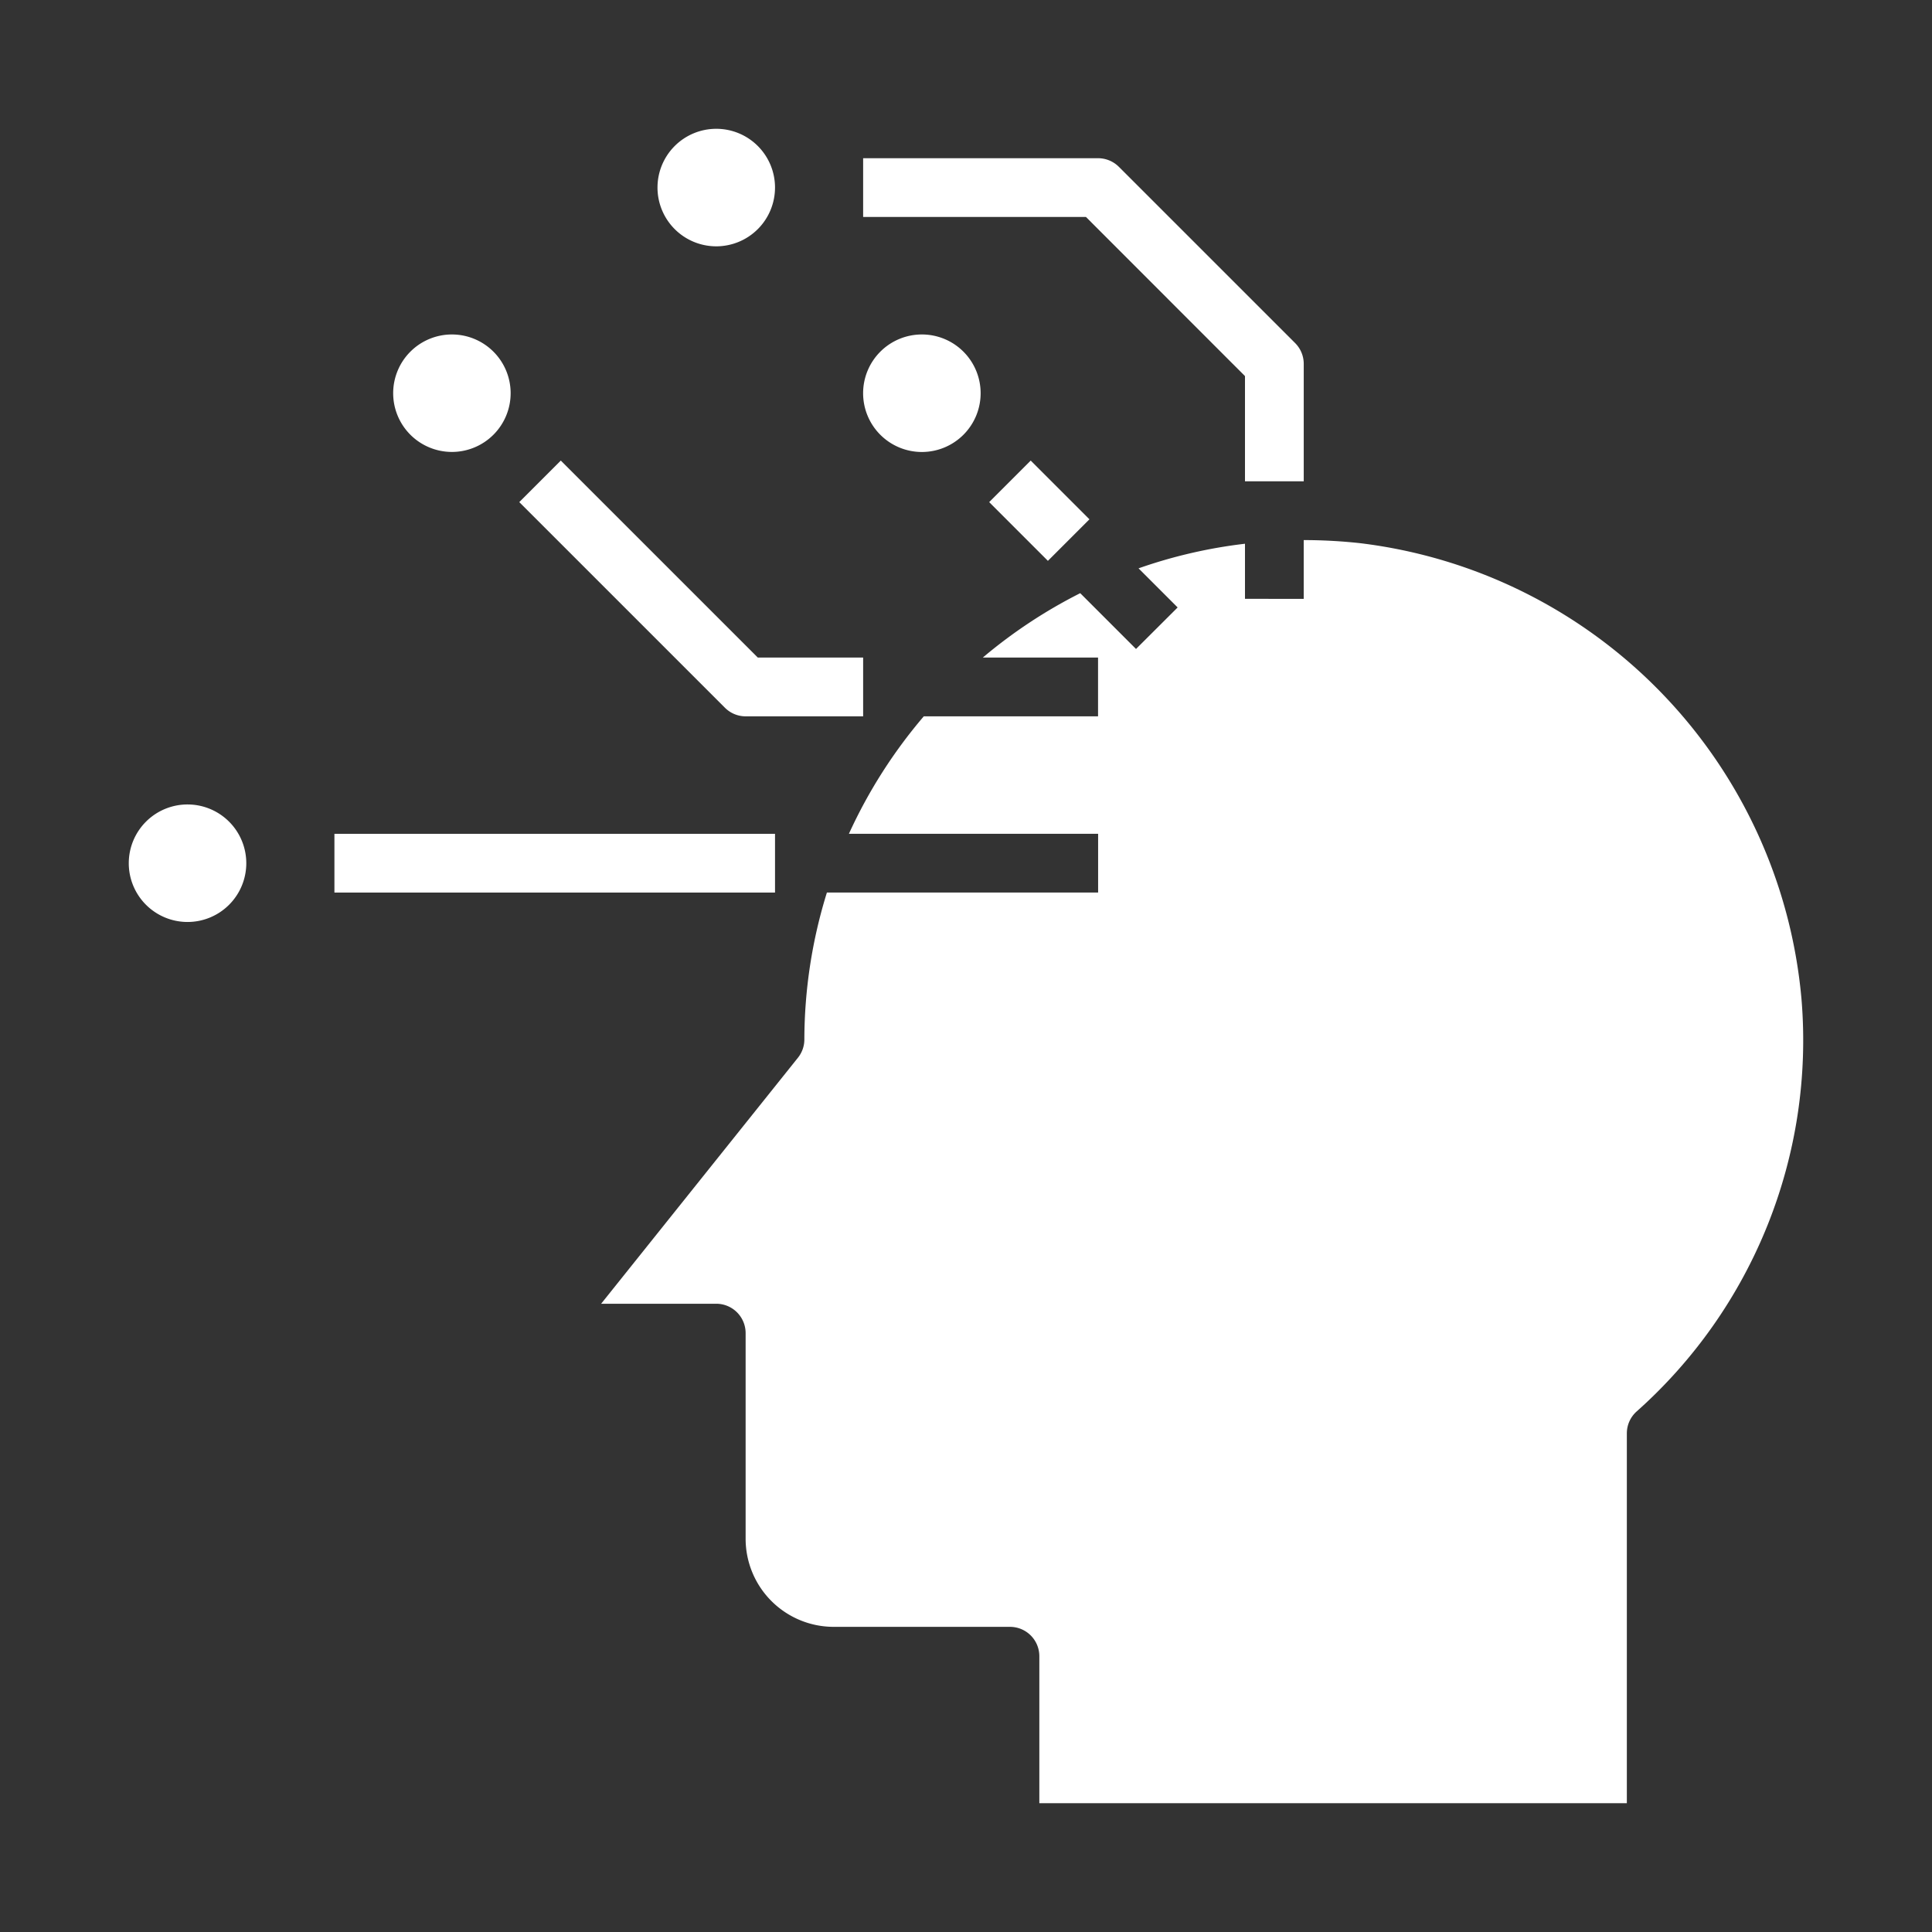 <?xml version="1.0" encoding="utf-8"?><svg xmlns="http://www.w3.org/2000/svg" width="75" height="75" viewBox="0 0 75 75">
  <rect x="0" y="0" width="75" height="75" fill="#333333" stroke="none"/>
  <title>icon-business-intelligence</title>
  <g>
    <path d="M19.823,15.265a2.28,2.28,0,1,1-2.28-2.281,2.28,2.28,0,0,1,2.28,2.281Zm0,0" fill="#fff"/>
    <path d="M30.086,7.283A2.281,2.281,0,1,1,27.805,5a2.28,2.28,0,0,1,2.281,2.281Zm0,0" fill="#fff"/>
    <path d="M38.068,15.265a2.281,2.281,0,1,1-2.281-2.281,2.28,2.28,0,0,1,2.281,2.281Zm0,0" fill="#fff"/>
    <g>
      <path d="M9.561,33.509a2.281,2.281,0,1,1-2.28-2.28,2.281,2.281,0,0,1,2.28,2.28Zm0,0" fill="#fff"/>
      <path d="M63.154,70V55.642a1.139,1.139,0,0,1,.381-.85,19.282,19.282,0,0,0,6.4-15.991A19.568,19.568,0,0,0,52.8,21.086a20.273,20.273,0,0,0-2.19-.12v2.281H48.33V21.108a19.2,19.2,0,0,0-4.132.955l1.518,1.518L44.1,25.193l-2.166-2.166a19.41,19.41,0,0,0-3.782,2.5h4.474v2.281H35.861a19.461,19.461,0,0,0-2.907,4.561h9.675v2.28H32.1a19.351,19.351,0,0,0-.875,5.7,1.134,1.134,0,0,1-.25.713l-7.639,9.549h4.468a1.141,1.141,0,0,1,1.141,1.14v7.982a3.421,3.421,0,0,0,3.42,3.421h6.842a1.14,1.14,0,0,1,1.14,1.14V70Zm0,0" fill="#fff"/>
    </g>
    <path d="M33.507,27.808H28.946a1.137,1.137,0,0,1-.806-.335l-7.982-7.981L21.77,17.88l7.648,7.647h4.089Zm0,0" fill="#fff"/>
    <path d="M50.611,18.685H48.33V14.6L42.157,8.423h-8.65V6.142h9.122a1.141,1.141,0,0,1,.806.335l6.842,6.841a1.14,1.14,0,0,1,.334.806Zm0,0" fill="#fff"/>
    <rect x="12.982" y="32.369" width="17.104" height="2.28" fill="#fff"/>
    <path d="M38.4,19.492l1.612-1.612,2.28,2.28-1.613,1.612Zm0,0" fill="#fff"/>
  </g>
  <rect width="75" height="75" fill="none"/>
</svg>
